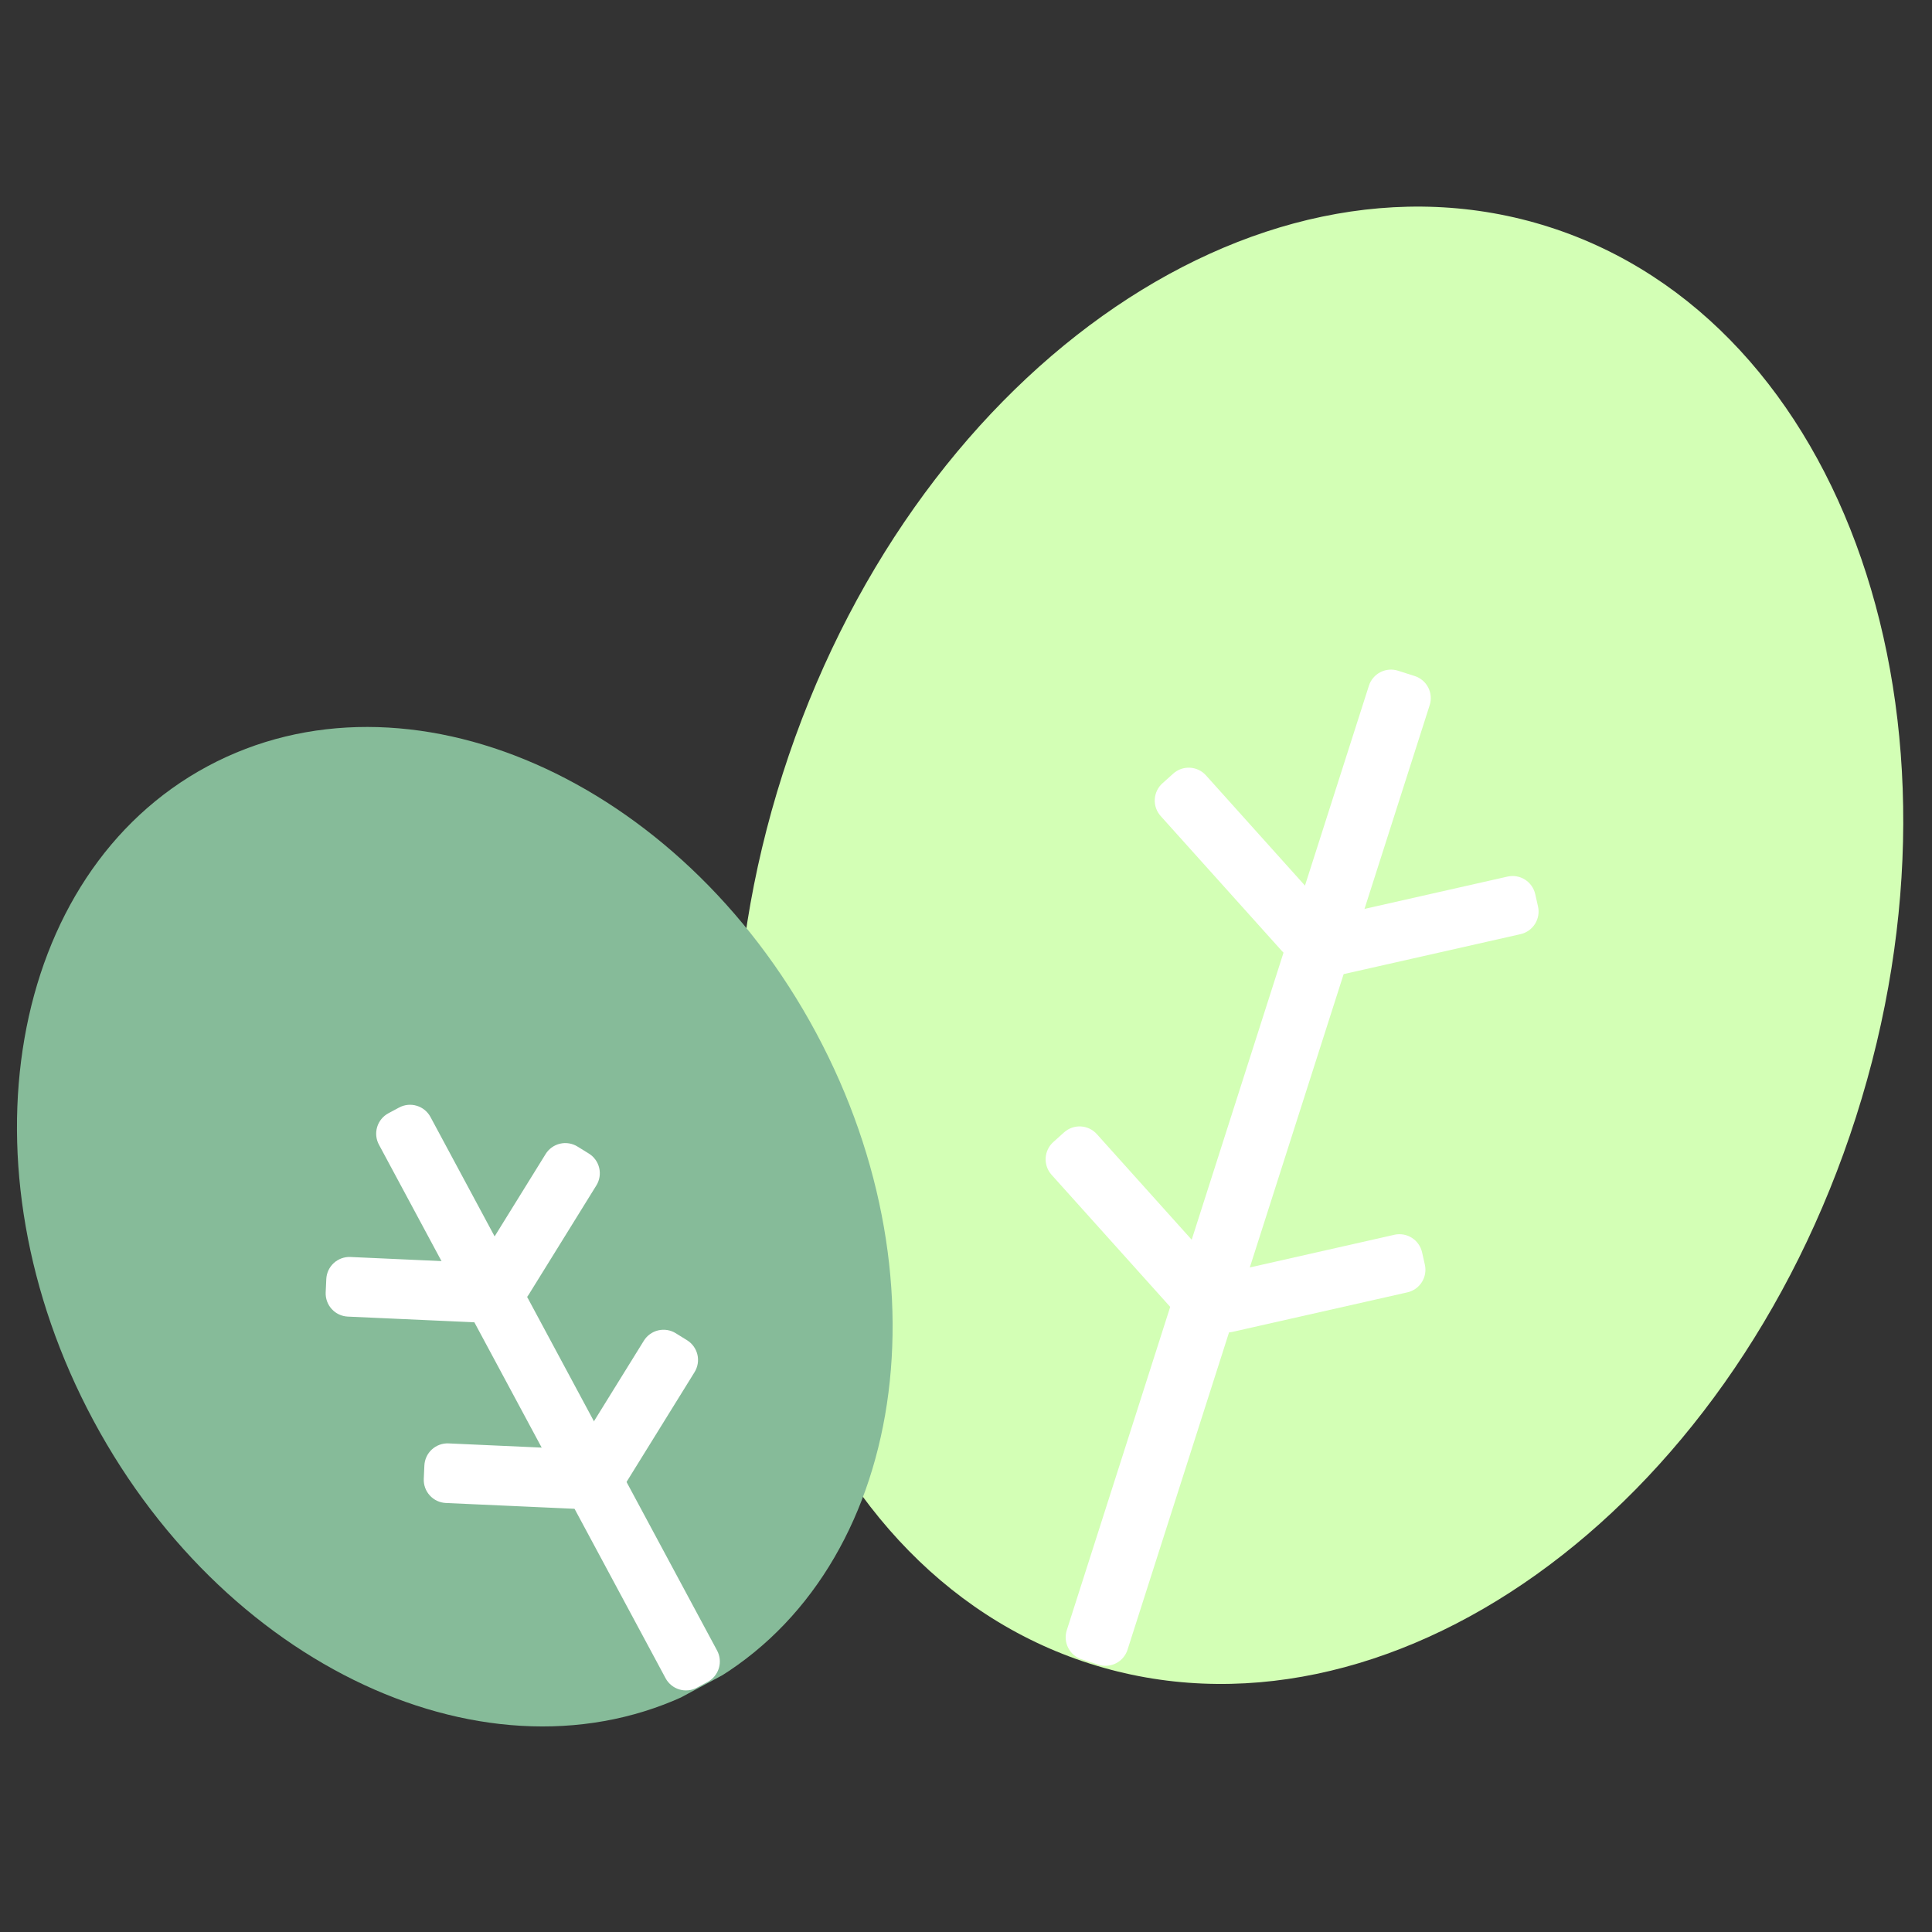 <?xml version="1.0" encoding="UTF-8"?>
<svg data-bbox="-29.844 10.742 434.688 354.238" height="500" viewBox="0 0 375 375" width="500" xmlns="http://www.w3.org/2000/svg" data-type="color">
    <rect x="0" y="0" width="375" height="375" fill="#333333" stroke="none"/>
    <g>
        <defs>
            <clipPath id="ab30cf6d-caa4-443e-b287-2e95e607f26b">
                <path d="M142 40h228v287H142Zm0 0"/>
            </clipPath>
            <clipPath id="de8e1ac3-09ad-45e0-a903-dbbd3faa16b9">
                <path d="M196.527 10.742 404.844 77.38l-89.281 279.11-208.317-66.637Zm0 0"/>
            </clipPath>
            <clipPath id="4e112254-a91c-4c91-b20f-c4b53e59d38e">
                <path d="M300.688 44.059C243.16 25.66 176.563 73.16 151.934 150.16c-24.633 76.996 2.035 154.332 59.558 172.735 57.524 18.402 124.125-29.102 148.754-106.098 24.633-77-2.035-154.336-59.558-172.738m0 0"/>
            </clipPath>
            <clipPath id="31fc6375-09d7-4d68-a9f5-ef4c10f48745">
                <path d="M206 129h72v195h-72Zm0 0"/>
            </clipPath>
            <clipPath id="16919f63-17c9-47e7-9cec-ee5df8def66b">
                <path d="m267.074 128.813 11.797 3.773-61.398 191.937-11.797-3.773Zm0 0"/>
            </clipPath>
            <clipPath id="b5b38cca-24e3-4463-90a9-cc63d68df660">
                <path d="m271.36 130.184 3.226 1.03a4.5 4.5 0 0 1 2.914 5.657l-58.645 183.336a4.5 4.5 0 0 1-5.656 2.914l-3.226-1.031a4.5 4.5 0 0 1-2.914-5.656l58.644-183.336a4.5 4.5 0 0 1 5.656-2.914m0 0"/>
            </clipPath>
            <clipPath id="c84ec442-a30d-47d8-b26f-1d02f02a63ec">
                <path d="M255 170h44v20h-44Zm0 0"/>
            </clipPath>
            <clipPath id="da9313dc-12aa-423c-81c5-74ade781b19d">
                <path d="m296.992 169.152 2.528 11.176L256.73 190l-2.527-11.176Zm0 0"/>
            </clipPath>
            <clipPath id="8e6c1a07-6b84-4e8b-aac7-2d8c9a4d0a1e">
                <path d="m297.984 173.543.543 2.398a4.5 4.5 0 0 1-3.398 5.38l-33.996 7.683a4.5 4.5 0 0 1-5.383-3.395l-.543-2.398a4.5 4.5 0 0 1 3.398-5.383l33.997-7.683a4.5 4.5 0 0 1 5.382 3.398m0 0"/>
            </clipPath>
            <clipPath id="ee40f6fb-85fd-4051-a137-c9742ff5710a">
                <path d="M233 239h44v20h-44Zm0 0"/>
            </clipPath>
            <clipPath id="e913dbdc-d328-4c74-b11c-d8845aecd9f3">
                <path d="m275.031 238.68 2.524 11.175-42.743 9.66-2.527-11.175Zm0 0"/>
            </clipPath>
            <clipPath id="8a7bff9e-c380-43ad-87cf-098c881c7fc7">
                <path d="m276.023 243.066.54 2.399a4.5 4.5 0 0 1-3.395 5.383l-33.93 7.668a4.5 4.5 0 0 1-5.383-3.399l-.539-2.398a4.5 4.5 0 0 1 3.395-5.383l33.93-7.668a4.507 4.507 0 0 1 5.382 3.398m0 0"/>
            </clipPath>
            <clipPath id="f35109d4-f79c-40ce-9769-0b58f705364d">
                <path d="M224 149h35v38h-35Zm0 0"/>
            </clipPath>
            <clipPath id="0ffa7176-dfff-425c-8f38-dbf8246429cd">
                <path d="m222.281 155.047 8.79-7.895 29.542 32.891-8.789 7.894Zm0 0"/>
            </clipPath>
            <clipPath id="d30b5ec1-dab9-42cf-a364-16efb234bb0c">
                <path d="m225.629 152.04 2.094-1.884a4.5 4.5 0 0 1 6.355.344l23.524 26.191a4.5 4.5 0 0 1-.34 6.356l-2.094 1.883a4.5 4.5 0 0 1-6.356-.344l-23.523-26.191a4.495 4.495 0 0 1 .34-6.356m0 0"/>
            </clipPath>
            <clipPath id="7d22e2a3-7fa3-4025-9465-1dfe6e4e1336">
                <path d="M202 218h36v39h-36Zm0 0"/>
            </clipPath>
            <clipPath id="29d04a99-6c80-40a4-9dd1-8dc4a3858ad2">
                <path d="m201.098 224.676 8.789-7.895 29.851 33.239-8.789 7.894Zm0 0"/>
            </clipPath>
            <clipPath id="bcffe11e-1aae-43c2-a2e6-ef66f00607e3">
                <path d="m204.445 221.672 2.094-1.883a4.5 4.5 0 0 1 6.356.34l23.808 26.508a4.5 4.5 0 0 1-.344 6.355l-2.093 1.883a4.494 4.494 0 0 1-6.352-.344l-23.809-26.508a4.5 4.5 0 0 1 .34-6.351m0 0"/>
            </clipPath>
            <clipPath id="28f48dcd-e170-4ffb-8a32-3a9f8974b15c">
                <path d="M3 141h171v195H3Zm0 0"/>
            </clipPath>
            <clipPath id="d35e9e4f-a250-46af-9cb6-f4b098f65ab4">
                <path d="m-29.844 186.406 140.227-75.332L206.609 290.2 66.38 365.527Zm0 0"/>
            </clipPath>
            <clipPath id="80b4c7c6-9297-4a07-acb3-436ed6ad8dc5">
                <path d="M40.27 148.742C1.547 169.543-8.352 226.414 18.16 275.77c26.512 49.351 79.395 72.496 118.117 51.695 38.727-20.8 48.625-77.676 22.114-127.027-26.512-49.352-79.399-72.5-118.121-51.696m0 0"/>
            </clipPath>
            <clipPath id="77e62c75-c21b-4e1e-ae10-6b6707df217b">
                <path d="M73 214h67v115H73Zm0 0"/>
            </clipPath>
            <clipPath id="6d51b66d-bd28-4698-98a4-0184ecd16922">
                <path d="m71.422 218.215 10.004-5.371 59.898 111.504-10 5.375Zm0 0"/>
            </clipPath>
            <clipPath id="9fb1a103-4559-4063-a229-f80ec0c52868">
                <path d="m75.387 216.086 2.074-1.113a4.5 4.5 0 0 1 6.094 1.832l55.632 103.562a4.503 4.503 0 0 1-1.835 6.094l-2.075 1.113a4.5 4.5 0 0 1-6.093-1.836L73.55 222.18a4.5 4.5 0 0 1 1.836-6.094m0 0"/>
            </clipPath>
            <clipPath id="460d1f0b-47f8-4c57-8f7e-a9e92e055ee8">
                <path d="M92 221h25v33H92Zm0 0"/>
            </clipPath>
            <clipPath id="0430b774-7a3b-47c5-a5d3-2f04acd1629c">
                <path d="m108.273 220.176 9.844 6.097-17.91 28.918-9.848-6.097Zm0 0"/>
            </clipPath>
            <clipPath id="ad310d7e-d479-455c-bd6f-144b40b388ff">
                <path d="m112.098 222.547 2.195 1.355a4.5 4.5 0 0 1 1.457 6.196l-13.156 21.234a4.5 4.5 0 0 1-6.196 1.457l-2.191-1.36a4.5 4.5 0 0 1-1.457-6.195L105.902 224a4.5 4.5 0 0 1 6.196-1.453m0 0"/>
            </clipPath>
            <clipPath id="2c54ed49-45e7-43e1-9339-a43d6156fb4e">
                <path d="M111 258h25v32h-25Zm0 0"/>
            </clipPath>
            <clipPath id="531add2e-82e3-4afa-bd0c-414abd2046e2">
                <path d="m127.336 256.41 9.848 6.098-17.914 28.918-9.844-6.098Zm0 0"/>
            </clipPath>
            <clipPath id="a9578398-d6f0-4c63-9f1f-b10bd84aaca3">
                <path d="m131.164 258.777 2.191 1.36a4.5 4.5 0 0 1 1.458 6.195l-13.153 21.234a4.5 4.5 0 0 1-6.195 1.457l-2.195-1.359a4.5 4.5 0 0 1-1.454-6.195l13.153-21.235a4.5 4.5 0 0 1 6.195-1.457m0 0"/>
            </clipPath>
            <clipPath id="a1e65ff4-5ff0-4f9d-ad6a-7a0d3d67fec6">
                <path d="m63.012 255.348.523-11.57 33.98 1.535-.519 11.566Zm0 0"/>
            </clipPath>
            <clipPath id="58fca4ab-6e82-47bd-80e3-bc89c608c1b8">
                <path d="m63.215 250.852.117-2.579a4.5 4.5 0 0 1 4.7-4.293l24.952 1.125a4.504 4.504 0 0 1 4.293 4.7l-.117 2.578a4.504 4.504 0 0 1-4.7 4.293l-24.952-1.125a4.507 4.507 0 0 1-4.293-4.7m0 0"/>
            </clipPath>
            <clipPath id="c4fd71d4-5ca5-4300-80b8-fea92fa304f3">
                <path d="M82 280h35v13H82Zm0 0"/>
            </clipPath>
            <clipPath id="4fefc84d-8429-446f-b710-1a5da72c9475">
                <path d="m82.05 291.527.524-11.566 33.98 1.531-.523 11.57Zm0 0"/>
            </clipPath>
            <clipPath id="72c4f9b3-2260-4b25-a208-44cc8003cf3d">
                <path d="m82.254 287.031.117-2.574a4.496 4.496 0 0 1 4.695-4.293l24.954 1.125a4.5 4.5 0 0 1 4.293 4.7l-.118 2.574a4.496 4.496 0 0 1-4.695 4.292l-24.953-1.125a4.497 4.497 0 0 1-4.293-4.699m0 0"/>
            </clipPath>
        </defs>
        <g clip-path="url(#ab30cf6d-caa4-443e-b287-2e95e607f26b)">
            <g clip-path="url(#de8e1ac3-09ad-45e0-a903-dbbd3faa16b9)">
                <g clip-path="url(#4e112254-a91c-4c91-b20f-c4b53e59d38e)">
                    <path d="M196.527 10.742 404.844 77.38l-89.281 279.11-208.317-66.637Zm0 0" fill="#d3ffb5" data-color="1"/>
                </g>
            </g>
        </g>
        <g clip-path="url(#31fc6375-09d7-4d68-a9f5-ef4c10f48745)">
            <g clip-path="url(#16919f63-17c9-47e7-9cec-ee5df8def66b)">
                <g clip-path="url(#b5b38cca-24e3-4463-90a9-cc63d68df660)">
                    <path d="m267.074 128.813 11.797 3.773-61.383 191.894-11.797-3.773Zm0 0" fill="#ffffff" data-color="2"/>
                </g>
            </g>
        </g>
        <g clip-path="url(#c84ec442-a30d-47d8-b26f-1d02f02a63ec)">
            <g clip-path="url(#da9313dc-12aa-423c-81c5-74ade781b19d)">
                <g clip-path="url(#8e6c1a07-6b84-4e8b-aac7-2d8c9a4d0a1e)">
                    <path d="m296.992 169.152 2.528 11.176L256.73 190l-2.527-11.176Zm0 0" fill="#ffffff" data-color="2"/>
                </g>
            </g>
        </g>
        <g clip-path="url(#ee40f6fb-85fd-4051-a137-c9742ff5710a)">
            <g clip-path="url(#e913dbdc-d328-4c74-b11c-d8845aecd9f3)">
                <g clip-path="url(#8a7bff9e-c380-43ad-87cf-098c881c7fc7)">
                    <path d="m275.031 238.68 2.524 11.175-42.7 9.649-2.527-11.176Zm0 0" fill="#ffffff" data-color="2"/>
                </g>
            </g>
        </g>
        <g clip-path="url(#f35109d4-f79c-40ce-9769-0b58f705364d)">
            <g clip-path="url(#0ffa7176-dfff-425c-8f38-dbf8246429cd)">
                <g clip-path="url(#d30b5ec1-dab9-42cf-a364-16efb234bb0c)">
                    <path d="m222.281 155.047 8.79-7.895 29.542 32.891-8.789 7.894Zm0 0" fill="#ffffff" data-color="2"/>
                </g>
            </g>
        </g>
        <g clip-path="url(#7d22e2a3-7fa3-4025-9465-1dfe6e4e1336)">
            <g clip-path="url(#29d04a99-6c80-40a4-9dd1-8dc4a3858ad2)">
                <g clip-path="url(#bcffe11e-1aae-43c2-a2e6-ef66f00607e3)">
                    <path d="m201.098 224.676 8.789-7.895 29.82 33.203-8.789 7.895Zm0 0" fill="#ffffff" data-color="2"/>
                </g>
            </g>
        </g>
        <g clip-path="url(#28f48dcd-e170-4ffb-8a32-3a9f8974b15c)">
            <g clip-path="url(#d35e9e4f-a250-46af-9cb6-f4b098f65ab4)">
                <g clip-path="url(#80b4c7c6-9297-4a07-acb3-436ed6ad8dc5)">
                    <path d="m-29.844 186.406 140.23-75.332 95.927 178.574L66.082 364.98Zm0 0" fill="#86bb99" data-color="3"/>
                </g>
            </g>
        </g>
        <g clip-path="url(#77e62c75-c21b-4e1e-ae10-6b6707df217b)">
            <g clip-path="url(#6d51b66d-bd28-4698-98a4-0184ecd16922)">
                <g clip-path="url(#9fb1a103-4559-4063-a229-f80ec0c52868)">
                    <path d="m71.422 218.215 10.004-5.371 59.898 111.504-10 5.375Zm0 0" fill="#ffffff" data-color="2"/>
                </g>
            </g>
        </g>
        <g clip-path="url(#460d1f0b-47f8-4c57-8f7e-a9e92e055ee8)">
            <g clip-path="url(#0430b774-7a3b-47c5-a5d3-2f04acd1629c)">
                <g clip-path="url(#ad310d7e-d479-455c-bd6f-144b40b388ff)">
                    <path d="m108.273 220.176 9.844 6.097-17.887 28.88-9.843-6.098Zm0 0" fill="#ffffff" data-color="2"/>
                </g>
            </g>
        </g>
        <g clip-path="url(#2c54ed49-45e7-43e1-9339-a43d6156fb4e)">
            <g clip-path="url(#531add2e-82e3-4afa-bd0c-414abd2046e2)">
                <g clip-path="url(#a9578398-d6f0-4c63-9f1f-b10bd84aaca3)">
                    <path d="m127.336 256.41 9.848 6.098-17.891 28.879-9.844-6.098Zm0 0" fill="#ffffff" data-color="2"/>
                </g>
            </g>
        </g>
        <g clip-path="url(#a1e65ff4-5ff0-4f9d-ad6a-7a0d3d67fec6)">
            <g clip-path="url(#58fca4ab-6e82-47bd-80e3-bc89c608c1b8)">
                <path d="m63.012 255.348.523-11.57 33.938 1.53-.524 11.567Zm0 0" fill="#ffffff" data-color="2"/>
            </g>
        </g>
        <g clip-path="url(#c4fd71d4-5ca5-4300-80b8-fea92fa304f3)">
            <g clip-path="url(#4fefc84d-8429-446f-b710-1a5da72c9475)">
                <g clip-path="url(#72c4f9b3-2260-4b25-a208-44cc8003cf3d)">
                    <path d="m82.05 291.527.524-11.566 33.934 1.531-.52 11.567Zm0 0" fill="#ffffff" data-color="2"/>
                </g>
            </g>
        </g>
    </g>
</svg>
